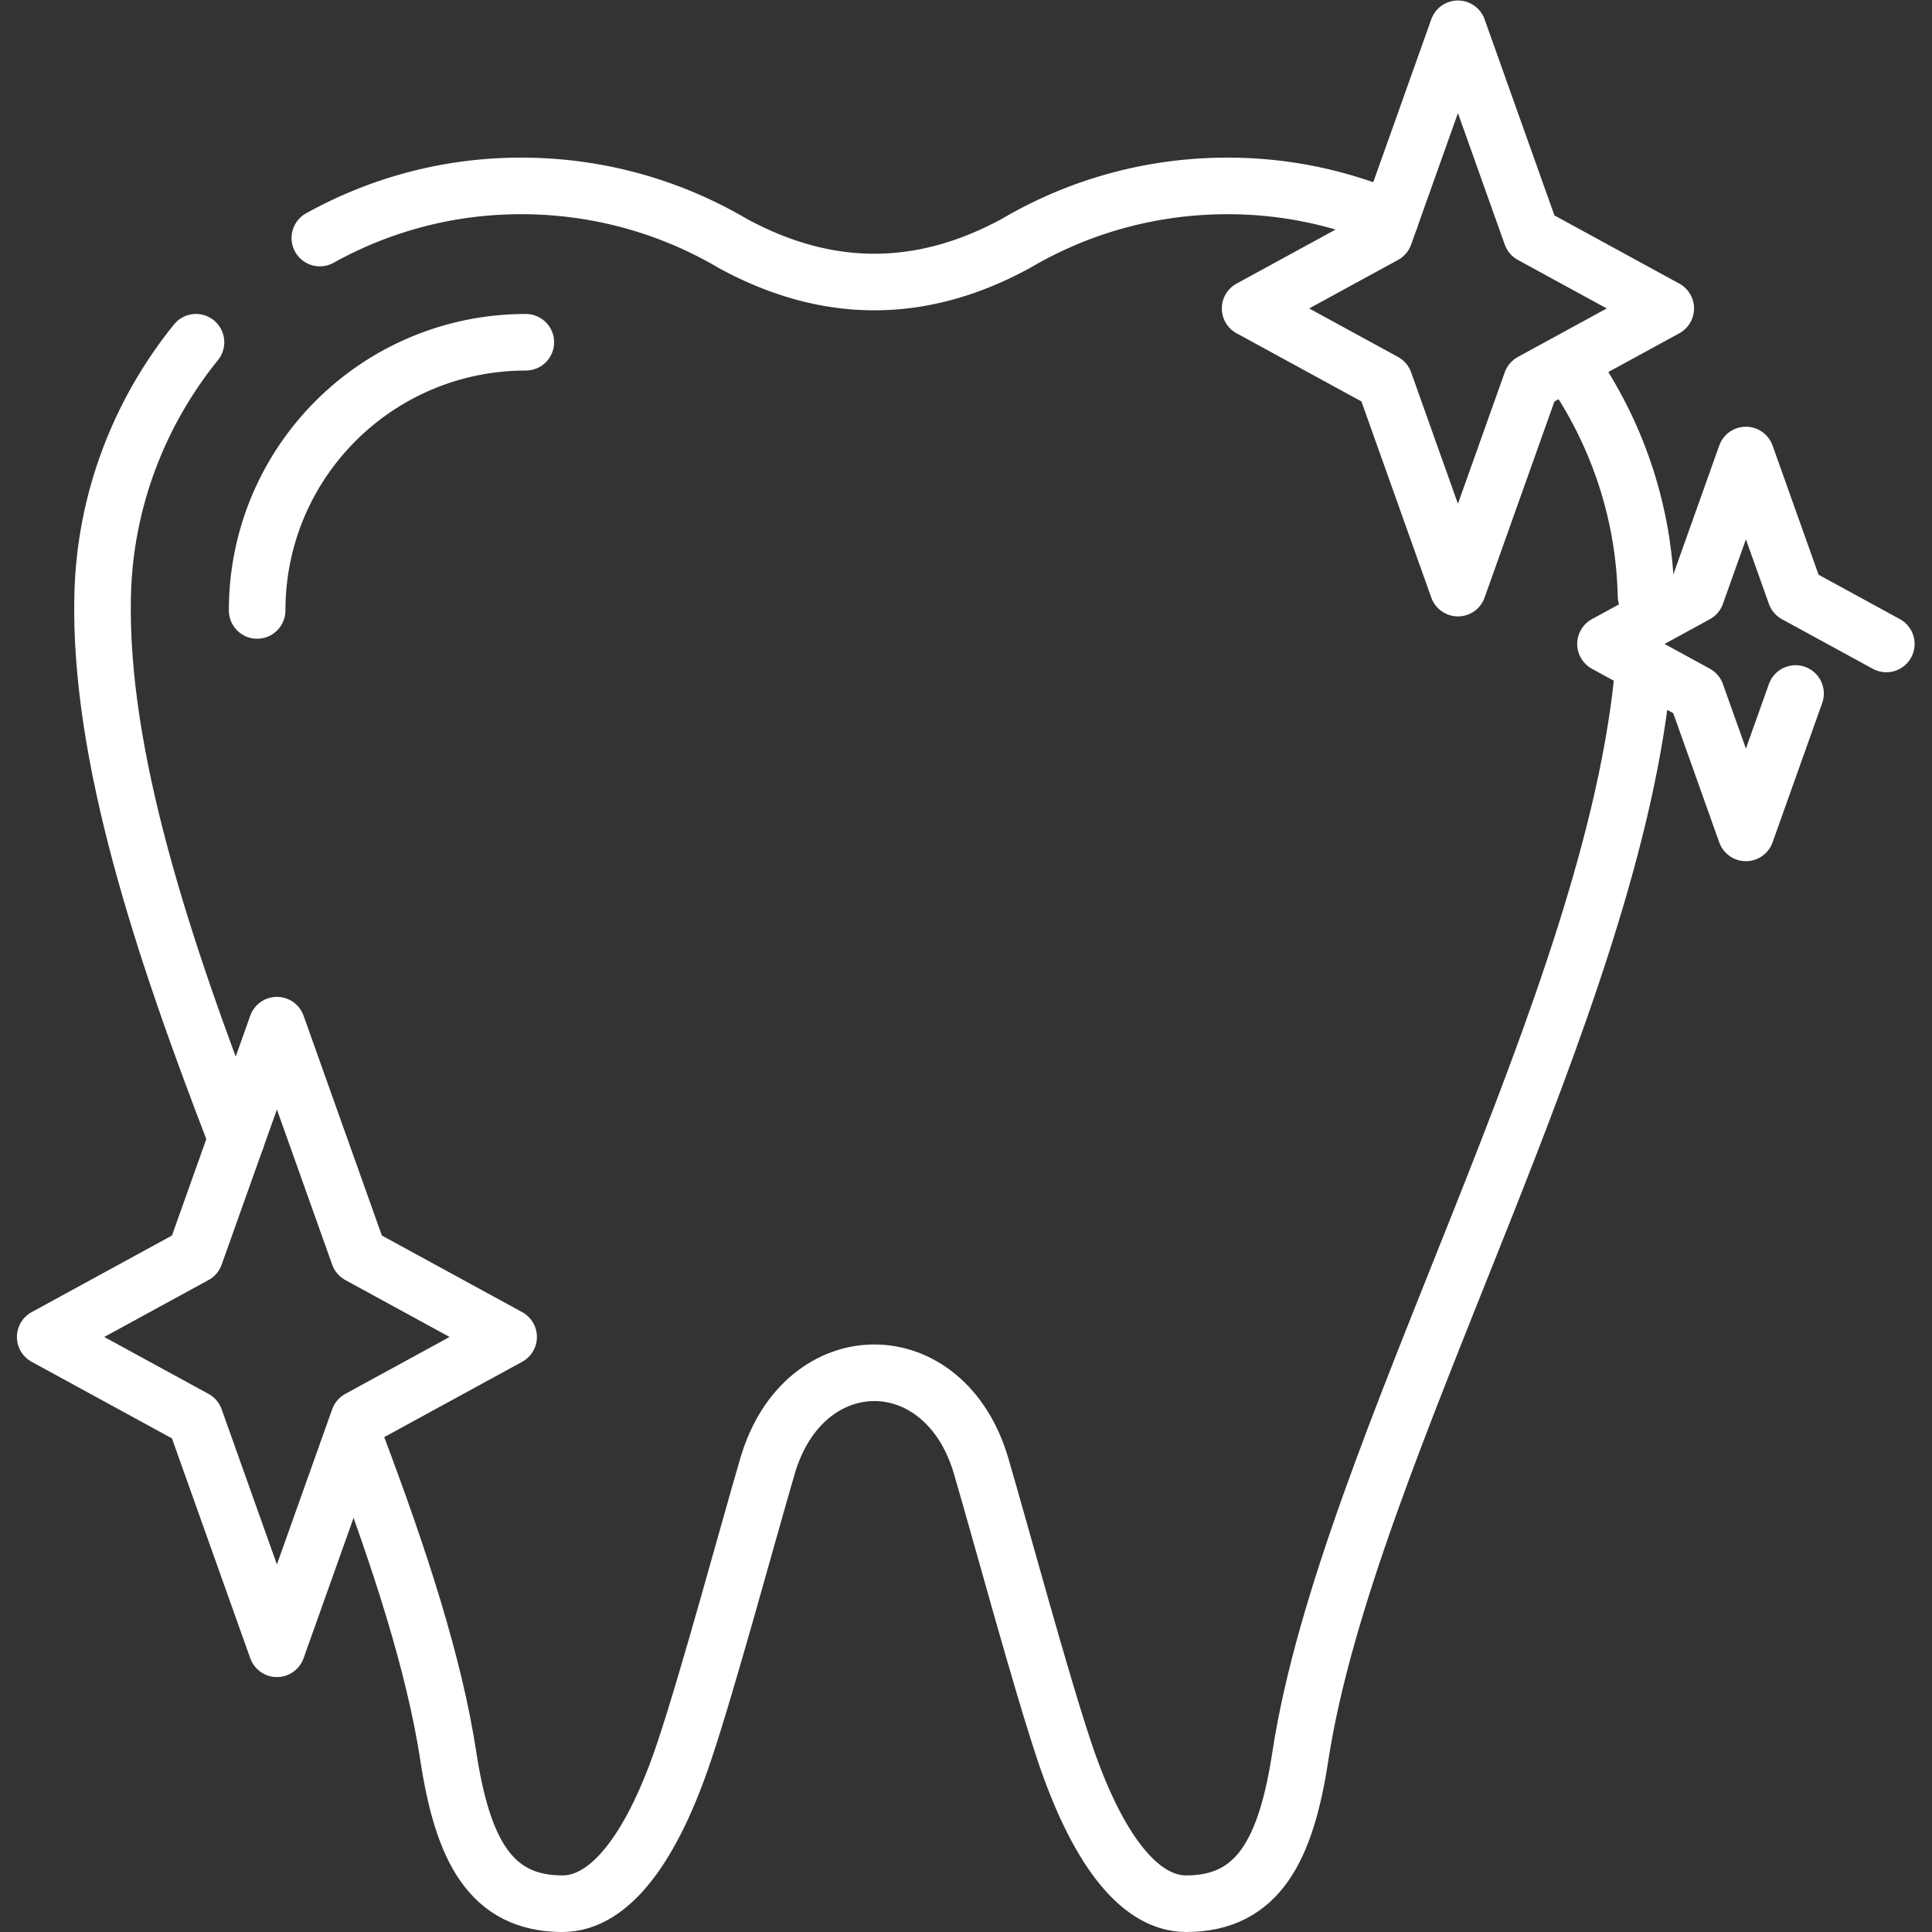 <svg xmlns="http://www.w3.org/2000/svg" version="1.1" xmlns:xlink="http://www.w3.org/1999/xlink" width="512" height="512" x="0" y="0" viewBox="0 0 682.667 682.667" style="enable-background:new 0 0 512 512" xml:space="preserve" class=""><rect x="0" y="0" width="682.667" height="682.667" fill="#333333" stroke="none"/><g><defs><clipPath id="a" clipPathUnits="userSpaceOnUse"><path d="M0 512h512V0H0Z" fill="#ffffff" opacity="1" data-original="#000000"></path></clipPath></defs><g clip-path="url(#a)" transform="matrix(1.333 0 0 -1.333 0 682.667)"><path d="M0 0c-14.986-18.532-24.182-41.91-24.747-67.232-.948-42.432 15.863-93.121 35.477-143.886" style="stroke-width:15;stroke-linecap:round;stroke-linejoin:round;stroke-miterlimit:10;stroke-dasharray:none;stroke-opacity:1" transform="translate(51.952 421.406)" fill="none" stroke="#ffffff" stroke-width="15" stroke-linecap="round" stroke-linejoin="round" stroke-miterlimit="10" stroke-dasharray="none" stroke-opacity="" data-original="#000000" opacity="1"></path><path d="M0 0a109.176 109.176 0 0 1-38.85 8.718c-22.03.829-42.69-4.784-60.263-15.108-25.08-13.715-50.16-13.715-75.24 0-17.574 10.324-38.233 15.937-60.264 15.108-17.716-.667-34.406-5.578-49.093-13.735" style="stroke-width:15;stroke-linecap:round;stroke-linejoin:round;stroke-miterlimit:10;stroke-dasharray:none;stroke-opacity:1" transform="translate(368.498 454.047)" fill="none" stroke="#ffffff" stroke-width="15" stroke-linecap="round" stroke-linejoin="round" stroke-miterlimit="10" stroke-dasharray="none" stroke-opacity="" data-original="#000000" opacity="1"></path><path d="M0 0c-.484 21.684-7.297 41.94-18.653 58.951" style="stroke-width:15;stroke-linecap:round;stroke-linejoin:round;stroke-miterlimit:10;stroke-dasharray:none;stroke-opacity:1" transform="translate(436.324 354.174)" fill="none" stroke="#ffffff" stroke-width="15" stroke-linecap="round" stroke-linejoin="round" stroke-miterlimit="10" stroke-dasharray="none" stroke-opacity="" data-original="#000000" opacity="1"></path><path d="M0 0c11.098-29.495 20.205-57.36 23.936-81.744 3.766-24.61 11.061-39.123 30.26-39.123 12.932 0 23.981 15.596 32.266 40.319 6.4 19.098 16.559 56.764 22.089 75.682 9.642 32.984 46.995 32.983 56.637 0 5.53-18.918 15.689-56.584 22.089-75.682 8.285-24.723 19.334-40.319 32.266-40.319 19.199 0 26.495 14.513 30.261 39.123 12.343 80.663 83.503 199.416 91.021 289.274" style="stroke-width:15;stroke-linecap:round;stroke-linejoin:round;stroke-miterlimit:10;stroke-dasharray:none;stroke-opacity:1" transform="translate(94.894 128.367)" fill="none" stroke="#ffffff" stroke-width="15" stroke-linecap="round" stroke-linejoin="round" stroke-miterlimit="10" stroke-dasharray="none" stroke-opacity="" data-original="#000000" opacity="1"></path><path d="M0 0c-39.368 0-71.223-31.796-71.223-71.091" style="stroke-width:15;stroke-linecap:round;stroke-linejoin:miter;stroke-miterlimit:10;stroke-dasharray:none;stroke-opacity:1" transform="translate(139.384 421.405)" fill="none" stroke="#ffffff" stroke-width="15" stroke-linecap="round" stroke-linejoin="miter" stroke-miterlimit="10" stroke-dasharray="none" stroke-opacity="" data-original="#060606" opacity="1"></path><path d="m0 0 19.477-54.691 35.612-19.442-35.612-19.44L0-148.265l-19.477 54.692-35.612 19.44 35.612 19.442z" style="stroke-width:15;stroke-linecap:round;stroke-linejoin:round;stroke-miterlimit:10;stroke-dasharray:none;stroke-opacity:1" transform="translate(386.465 504.5)" fill="none" stroke="#ffffff" stroke-width="15" stroke-linecap="round" stroke-linejoin="round" stroke-miterlimit="10" stroke-dasharray="none" stroke-opacity="" data-original="#000000" opacity="1"></path><path d="m0 0-13.16-36.951L-26.319 0l-24.06 13.135 24.06 13.135 13.159 36.952L0 26.27l24.061-13.135" style="stroke-width:15;stroke-linecap:round;stroke-linejoin:round;stroke-miterlimit:10;stroke-dasharray:none;stroke-opacity:1" transform="translate(475.959 328.296)" fill="none" stroke="#ffffff" stroke-width="15" stroke-linecap="round" stroke-linejoin="round" stroke-miterlimit="10" stroke-dasharray="none" stroke-opacity="" data-original="#000000" opacity="1"></path><path d="m0 0 21.716-60.979 39.705-21.674-39.705-21.676L0-165.308l-21.716 60.979-39.705 21.676 39.705 21.674z" style="stroke-width:15;stroke-linecap:round;stroke-linejoin:round;stroke-miterlimit:10;stroke-dasharray:none;stroke-opacity:1" transform="translate(73.402 240.384)" fill="none" stroke="#ffffff" stroke-width="15" stroke-linecap="round" stroke-linejoin="round" stroke-miterlimit="10" stroke-dasharray="none" stroke-opacity="" data-original="#000000" opacity="1"></path></g></g></svg>